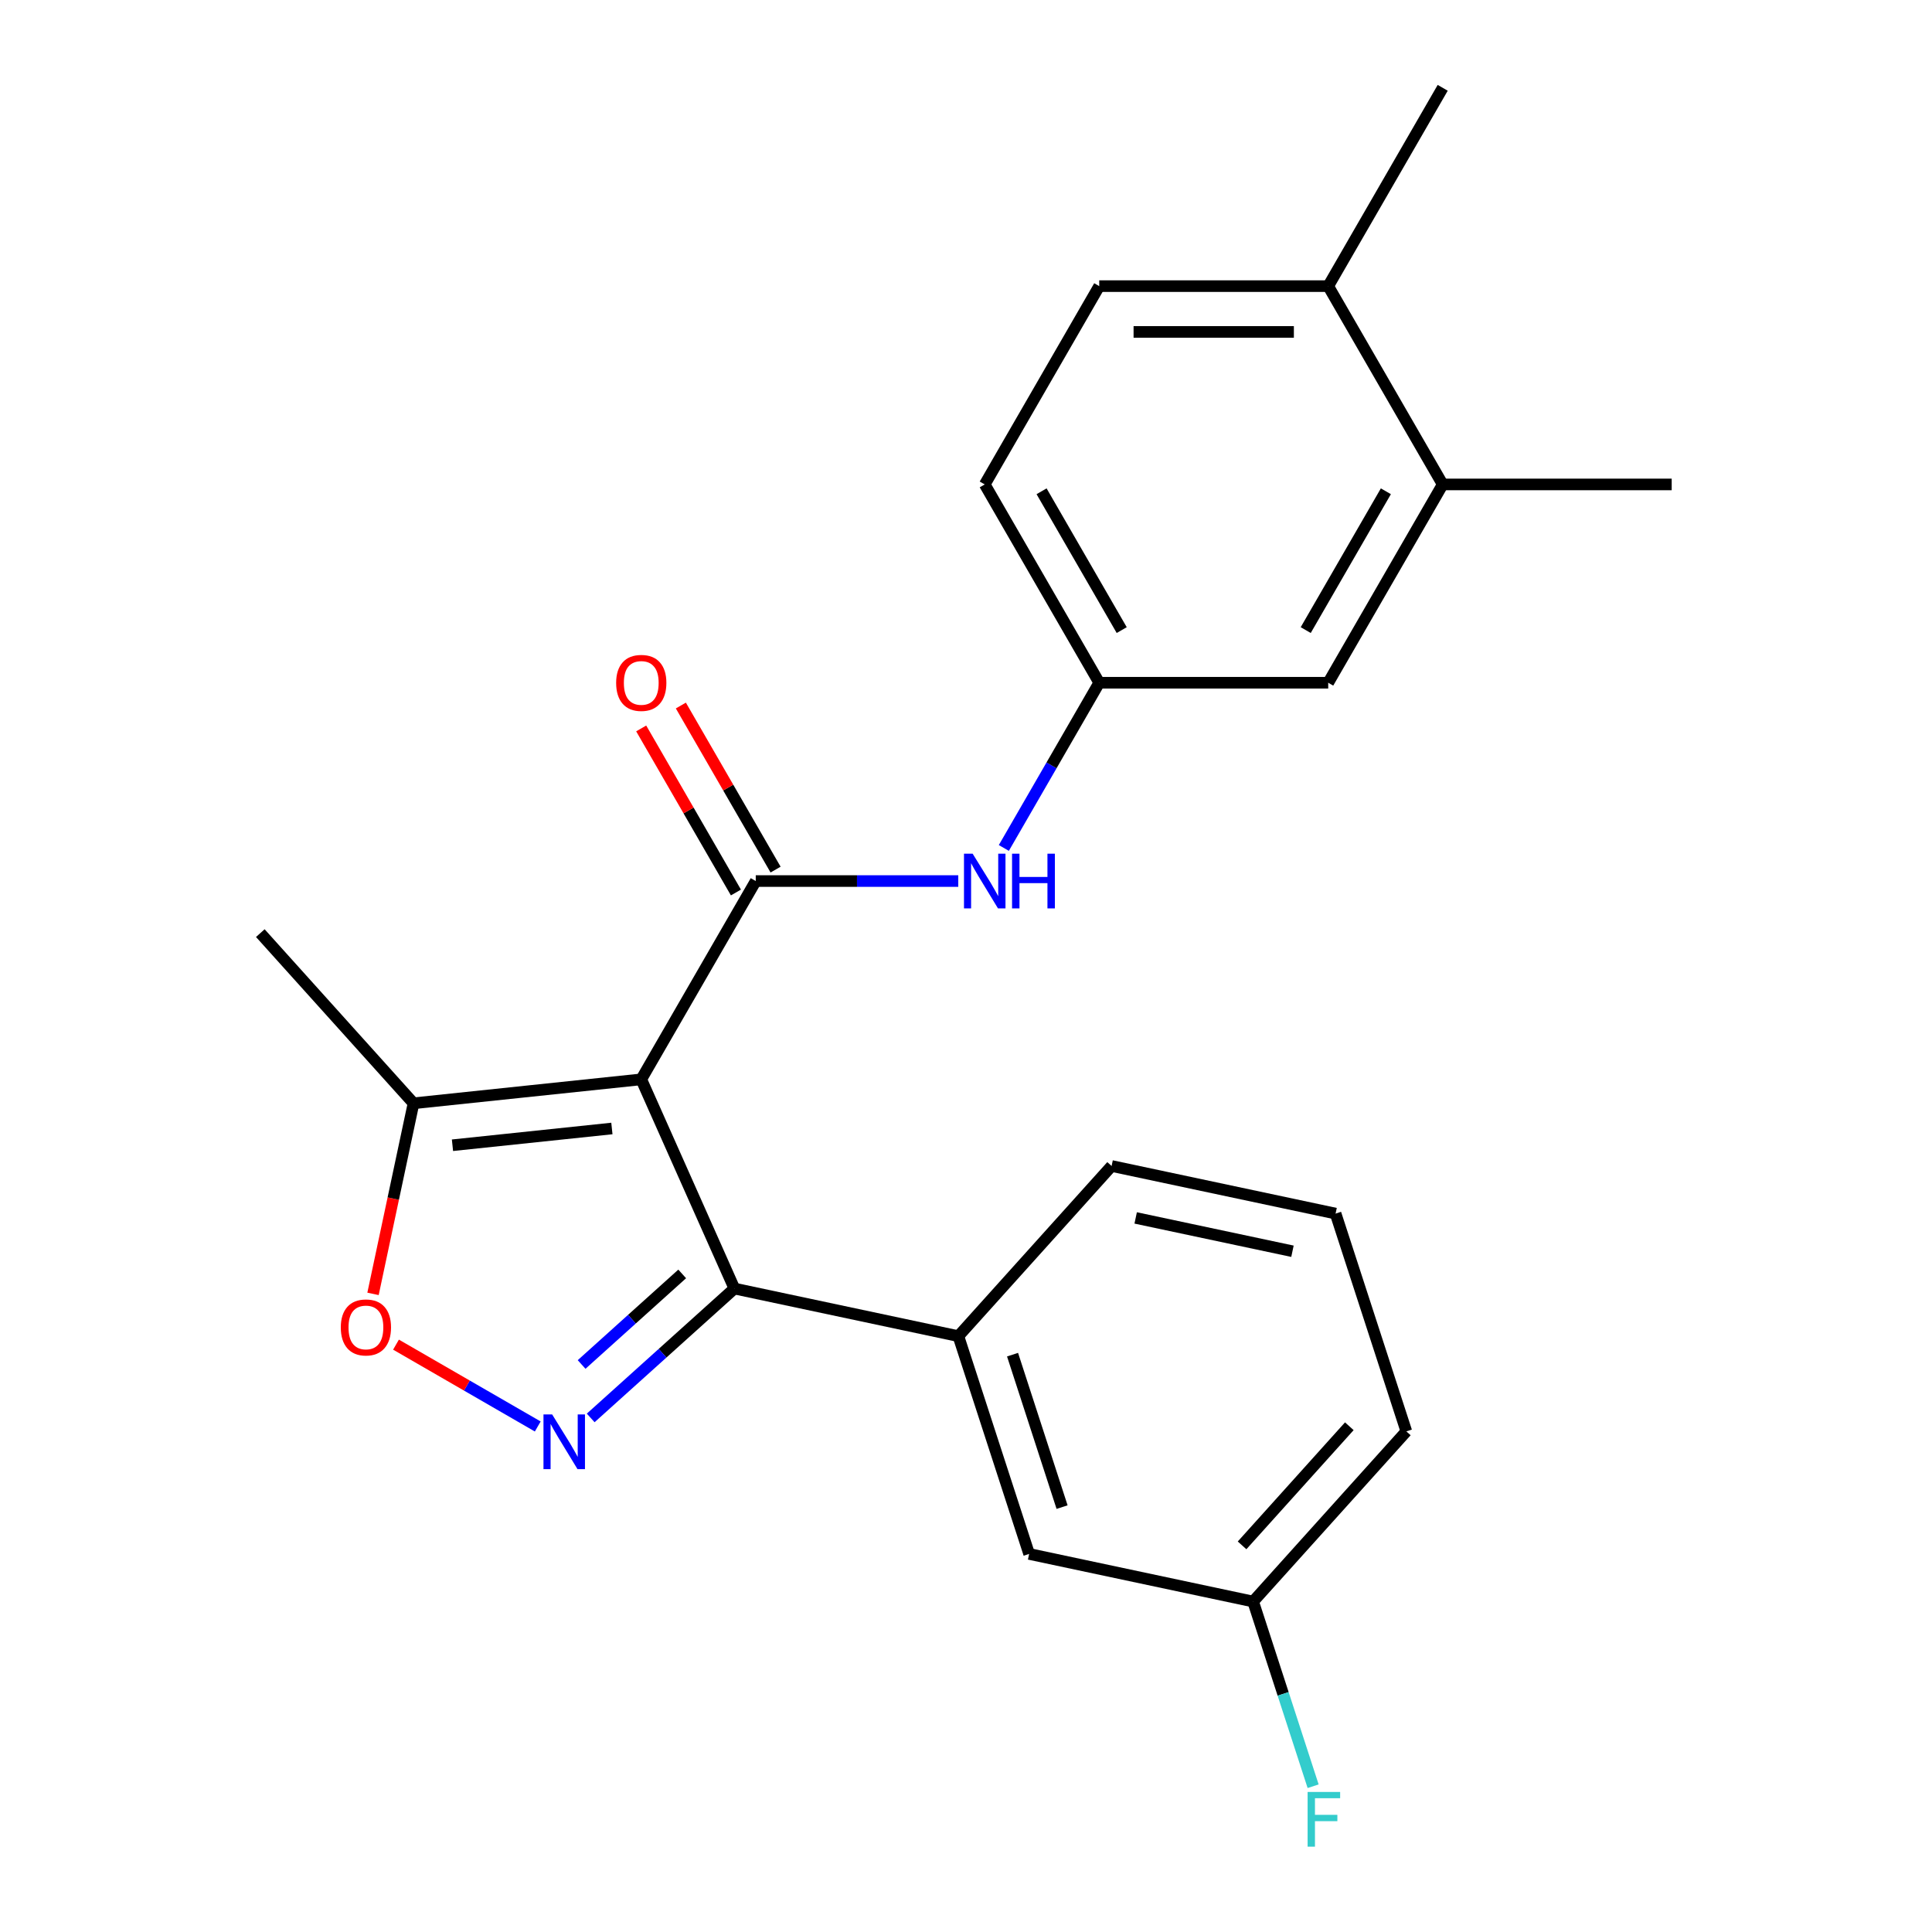 <?xml version='1.0' encoding='iso-8859-1'?>
<svg version='1.1' baseProfile='full'
              xmlns='http://www.w3.org/2000/svg'
                      xmlns:rdkit='http://www.rdkit.org/xml'
                      xmlns:xlink='http://www.w3.org/1999/xlink'
                  xml:space='preserve'
width='1000px' height='1000px' viewBox='0 0 1000 1000'>
<!-- END OF HEADER -->
<rect style='opacity:1.0;fill:#FFFFFF;stroke:none' width='1000' height='1000' x='0' y='0'> </rect>
<path class='bond-0' d='M 331.915,558.672 L 391.176,456.029' style='fill:none;fill-rule:evenodd;stroke:#000000;stroke-width:6px;stroke-linecap:butt;stroke-linejoin:miter;stroke-opacity:1' />
<path class='bond-1' d='M 331.915,558.672 L 380.122,666.948' style='fill:none;fill-rule:evenodd;stroke:#000000;stroke-width:6px;stroke-linecap:butt;stroke-linejoin:miter;stroke-opacity:1' />
<path class='bond-4' d='M 331.915,558.672 L 214.041,571.061' style='fill:none;fill-rule:evenodd;stroke:#000000;stroke-width:6px;stroke-linecap:butt;stroke-linejoin:miter;stroke-opacity:1' />
<path class='bond-4' d='M 316.711,584.105 L 234.2,592.777' style='fill:none;fill-rule:evenodd;stroke:#000000;stroke-width:6px;stroke-linecap:butt;stroke-linejoin:miter;stroke-opacity:1' />
<path class='bond-5' d='M 391.176,456.029 L 443.585,456.029' style='fill:none;fill-rule:evenodd;stroke:#000000;stroke-width:6px;stroke-linecap:butt;stroke-linejoin:miter;stroke-opacity:1' />
<path class='bond-5' d='M 443.585,456.029 L 495.995,456.029' style='fill:none;fill-rule:evenodd;stroke:#0000FF;stroke-width:6px;stroke-linecap:butt;stroke-linejoin:miter;stroke-opacity:1' />
<path class='bond-7' d='M 401.44,450.102 L 376.926,407.642' style='fill:none;fill-rule:evenodd;stroke:#000000;stroke-width:6px;stroke-linecap:butt;stroke-linejoin:miter;stroke-opacity:1' />
<path class='bond-7' d='M 376.926,407.642 L 352.411,365.182' style='fill:none;fill-rule:evenodd;stroke:#FF0000;stroke-width:6px;stroke-linecap:butt;stroke-linejoin:miter;stroke-opacity:1' />
<path class='bond-7' d='M 380.911,461.955 L 356.397,419.494' style='fill:none;fill-rule:evenodd;stroke:#000000;stroke-width:6px;stroke-linecap:butt;stroke-linejoin:miter;stroke-opacity:1' />
<path class='bond-7' d='M 356.397,419.494 L 331.883,377.034' style='fill:none;fill-rule:evenodd;stroke:#FF0000;stroke-width:6px;stroke-linecap:butt;stroke-linejoin:miter;stroke-opacity:1' />
<path class='bond-2' d='M 380.122,666.948 L 342.934,700.432' style='fill:none;fill-rule:evenodd;stroke:#000000;stroke-width:6px;stroke-linecap:butt;stroke-linejoin:miter;stroke-opacity:1' />
<path class='bond-2' d='M 342.934,700.432 L 305.746,733.916' style='fill:none;fill-rule:evenodd;stroke:#0000FF;stroke-width:6px;stroke-linecap:butt;stroke-linejoin:miter;stroke-opacity:1' />
<path class='bond-2' d='M 353.104,659.377 L 327.072,682.816' style='fill:none;fill-rule:evenodd;stroke:#000000;stroke-width:6px;stroke-linecap:butt;stroke-linejoin:miter;stroke-opacity:1' />
<path class='bond-2' d='M 327.072,682.816 L 301.041,706.255' style='fill:none;fill-rule:evenodd;stroke:#0000FF;stroke-width:6px;stroke-linecap:butt;stroke-linejoin:miter;stroke-opacity:1' />
<path class='bond-6' d='M 380.122,666.948 L 496.054,691.59' style='fill:none;fill-rule:evenodd;stroke:#000000;stroke-width:6px;stroke-linecap:butt;stroke-linejoin:miter;stroke-opacity:1' />
<path class='bond-23' d='M 278.34,738.343 L 241.653,717.162' style='fill:none;fill-rule:evenodd;stroke:#0000FF;stroke-width:6px;stroke-linecap:butt;stroke-linejoin:miter;stroke-opacity:1' />
<path class='bond-23' d='M 241.653,717.162 L 204.967,695.981' style='fill:none;fill-rule:evenodd;stroke:#FF0000;stroke-width:6px;stroke-linecap:butt;stroke-linejoin:miter;stroke-opacity:1' />
<path class='bond-3' d='M 193.073,669.71 L 203.557,620.386' style='fill:none;fill-rule:evenodd;stroke:#FF0000;stroke-width:6px;stroke-linecap:butt;stroke-linejoin:miter;stroke-opacity:1' />
<path class='bond-3' d='M 203.557,620.386 L 214.041,571.061' style='fill:none;fill-rule:evenodd;stroke:#000000;stroke-width:6px;stroke-linecap:butt;stroke-linejoin:miter;stroke-opacity:1' />
<path class='bond-18' d='M 214.041,571.061 L 134.734,482.982' style='fill:none;fill-rule:evenodd;stroke:#000000;stroke-width:6px;stroke-linecap:butt;stroke-linejoin:miter;stroke-opacity:1' />
<path class='bond-9' d='M 519.584,438.905 L 544.272,396.145' style='fill:none;fill-rule:evenodd;stroke:#0000FF;stroke-width:6px;stroke-linecap:butt;stroke-linejoin:miter;stroke-opacity:1' />
<path class='bond-9' d='M 544.272,396.145 L 568.959,353.385' style='fill:none;fill-rule:evenodd;stroke:#000000;stroke-width:6px;stroke-linecap:butt;stroke-linejoin:miter;stroke-opacity:1' />
<path class='bond-11' d='M 496.054,691.59 L 532.68,804.311' style='fill:none;fill-rule:evenodd;stroke:#000000;stroke-width:6px;stroke-linecap:butt;stroke-linejoin:miter;stroke-opacity:1' />
<path class='bond-11' d='M 524.093,701.173 L 549.73,780.078' style='fill:none;fill-rule:evenodd;stroke:#000000;stroke-width:6px;stroke-linecap:butt;stroke-linejoin:miter;stroke-opacity:1' />
<path class='bond-17' d='M 496.054,691.59 L 575.361,603.511' style='fill:none;fill-rule:evenodd;stroke:#000000;stroke-width:6px;stroke-linecap:butt;stroke-linejoin:miter;stroke-opacity:1' />
<path class='bond-8' d='M 746.743,250.742 L 687.482,353.385' style='fill:none;fill-rule:evenodd;stroke:#000000;stroke-width:6px;stroke-linecap:butt;stroke-linejoin:miter;stroke-opacity:1' />
<path class='bond-8' d='M 717.325,254.286 L 675.842,326.136' style='fill:none;fill-rule:evenodd;stroke:#000000;stroke-width:6px;stroke-linecap:butt;stroke-linejoin:miter;stroke-opacity:1' />
<path class='bond-20' d='M 746.743,250.742 L 865.266,250.742' style='fill:none;fill-rule:evenodd;stroke:#000000;stroke-width:6px;stroke-linecap:butt;stroke-linejoin:miter;stroke-opacity:1' />
<path class='bond-25' d='M 746.743,250.742 L 687.482,148.098' style='fill:none;fill-rule:evenodd;stroke:#000000;stroke-width:6px;stroke-linecap:butt;stroke-linejoin:miter;stroke-opacity:1' />
<path class='bond-10' d='M 568.959,353.385 L 687.482,353.385' style='fill:none;fill-rule:evenodd;stroke:#000000;stroke-width:6px;stroke-linecap:butt;stroke-linejoin:miter;stroke-opacity:1' />
<path class='bond-15' d='M 568.959,353.385 L 509.698,250.742' style='fill:none;fill-rule:evenodd;stroke:#000000;stroke-width:6px;stroke-linecap:butt;stroke-linejoin:miter;stroke-opacity:1' />
<path class='bond-15' d='M 580.599,326.136 L 539.116,254.286' style='fill:none;fill-rule:evenodd;stroke:#000000;stroke-width:6px;stroke-linecap:butt;stroke-linejoin:miter;stroke-opacity:1' />
<path class='bond-14' d='M 532.68,804.311 L 648.612,828.954' style='fill:none;fill-rule:evenodd;stroke:#000000;stroke-width:6px;stroke-linecap:butt;stroke-linejoin:miter;stroke-opacity:1' />
<path class='bond-12' d='M 687.482,148.098 L 568.959,148.098' style='fill:none;fill-rule:evenodd;stroke:#000000;stroke-width:6px;stroke-linecap:butt;stroke-linejoin:miter;stroke-opacity:1' />
<path class='bond-12' d='M 669.704,171.803 L 586.738,171.803' style='fill:none;fill-rule:evenodd;stroke:#000000;stroke-width:6px;stroke-linecap:butt;stroke-linejoin:miter;stroke-opacity:1' />
<path class='bond-21' d='M 687.482,148.098 L 746.743,45.455' style='fill:none;fill-rule:evenodd;stroke:#000000;stroke-width:6px;stroke-linecap:butt;stroke-linejoin:miter;stroke-opacity:1' />
<path class='bond-13' d='M 568.959,148.098 L 509.698,250.742' style='fill:none;fill-rule:evenodd;stroke:#000000;stroke-width:6px;stroke-linecap:butt;stroke-linejoin:miter;stroke-opacity:1' />
<path class='bond-16' d='M 648.612,828.954 L 664.143,876.753' style='fill:none;fill-rule:evenodd;stroke:#000000;stroke-width:6px;stroke-linecap:butt;stroke-linejoin:miter;stroke-opacity:1' />
<path class='bond-16' d='M 664.143,876.753 L 679.674,924.552' style='fill:none;fill-rule:evenodd;stroke:#33CCCC;stroke-width:6px;stroke-linecap:butt;stroke-linejoin:miter;stroke-opacity:1' />
<path class='bond-24' d='M 648.612,828.954 L 727.919,740.874' style='fill:none;fill-rule:evenodd;stroke:#000000;stroke-width:6px;stroke-linecap:butt;stroke-linejoin:miter;stroke-opacity:1' />
<path class='bond-24' d='M 642.893,799.88 L 698.407,738.225' style='fill:none;fill-rule:evenodd;stroke:#000000;stroke-width:6px;stroke-linecap:butt;stroke-linejoin:miter;stroke-opacity:1' />
<path class='bond-19' d='M 575.361,603.511 L 691.294,628.153' style='fill:none;fill-rule:evenodd;stroke:#000000;stroke-width:6px;stroke-linecap:butt;stroke-linejoin:miter;stroke-opacity:1' />
<path class='bond-19' d='M 587.823,630.393 L 668.976,647.643' style='fill:none;fill-rule:evenodd;stroke:#000000;stroke-width:6px;stroke-linecap:butt;stroke-linejoin:miter;stroke-opacity:1' />
<path class='bond-22' d='M 691.294,628.153 L 727.919,740.874' style='fill:none;fill-rule:evenodd;stroke:#000000;stroke-width:6px;stroke-linecap:butt;stroke-linejoin:miter;stroke-opacity:1' />
<path  class='atom-3' d='M 285.783 732.095
L 295.063 747.095
Q 295.983 748.575, 297.463 751.255
Q 298.943 753.935, 299.023 754.095
L 299.023 732.095
L 302.783 732.095
L 302.783 760.415
L 298.903 760.415
L 288.943 744.015
Q 287.783 742.095, 286.543 739.895
Q 285.343 737.695, 284.983 737.015
L 284.983 760.415
L 281.303 760.415
L 281.303 732.095
L 285.783 732.095
' fill='#0000FF'/>
<path  class='atom-4' d='M 176.399 687.073
Q 176.399 680.273, 179.759 676.473
Q 183.119 672.673, 189.399 672.673
Q 195.679 672.673, 199.039 676.473
Q 202.399 680.273, 202.399 687.073
Q 202.399 693.953, 198.999 697.873
Q 195.599 701.753, 189.399 701.753
Q 183.159 701.753, 179.759 697.873
Q 176.399 693.993, 176.399 687.073
M 189.399 698.553
Q 193.719 698.553, 196.039 695.673
Q 198.399 692.753, 198.399 687.073
Q 198.399 681.513, 196.039 678.713
Q 193.719 675.873, 189.399 675.873
Q 185.079 675.873, 182.719 678.673
Q 180.399 681.473, 180.399 687.073
Q 180.399 692.793, 182.719 695.673
Q 185.079 698.553, 189.399 698.553
' fill='#FF0000'/>
<path  class='atom-6' d='M 503.438 441.869
L 512.718 456.869
Q 513.638 458.349, 515.118 461.029
Q 516.598 463.709, 516.678 463.869
L 516.678 441.869
L 520.438 441.869
L 520.438 470.189
L 516.558 470.189
L 506.598 453.789
Q 505.438 451.869, 504.198 449.669
Q 502.998 447.469, 502.638 446.789
L 502.638 470.189
L 498.958 470.189
L 498.958 441.869
L 503.438 441.869
' fill='#0000FF'/>
<path  class='atom-6' d='M 523.838 441.869
L 527.678 441.869
L 527.678 453.909
L 542.158 453.909
L 542.158 441.869
L 545.998 441.869
L 545.998 470.189
L 542.158 470.189
L 542.158 457.109
L 527.678 457.109
L 527.678 470.189
L 523.838 470.189
L 523.838 441.869
' fill='#0000FF'/>
<path  class='atom-8' d='M 318.915 353.465
Q 318.915 346.665, 322.275 342.865
Q 325.635 339.065, 331.915 339.065
Q 338.195 339.065, 341.555 342.865
Q 344.915 346.665, 344.915 353.465
Q 344.915 360.345, 341.515 364.265
Q 338.115 368.145, 331.915 368.145
Q 325.675 368.145, 322.275 364.265
Q 318.915 360.385, 318.915 353.465
M 331.915 364.945
Q 336.235 364.945, 338.555 362.065
Q 340.915 359.145, 340.915 353.465
Q 340.915 347.905, 338.555 345.105
Q 336.235 342.265, 331.915 342.265
Q 327.595 342.265, 325.235 345.065
Q 322.915 347.865, 322.915 353.465
Q 322.915 359.185, 325.235 362.065
Q 327.595 364.945, 331.915 364.945
' fill='#FF0000'/>
<path  class='atom-17' d='M 676.818 927.515
L 693.658 927.515
L 693.658 930.755
L 680.618 930.755
L 680.618 939.355
L 692.218 939.355
L 692.218 942.635
L 680.618 942.635
L 680.618 955.835
L 676.818 955.835
L 676.818 927.515
' fill='#33CCCC'/>
</svg>
